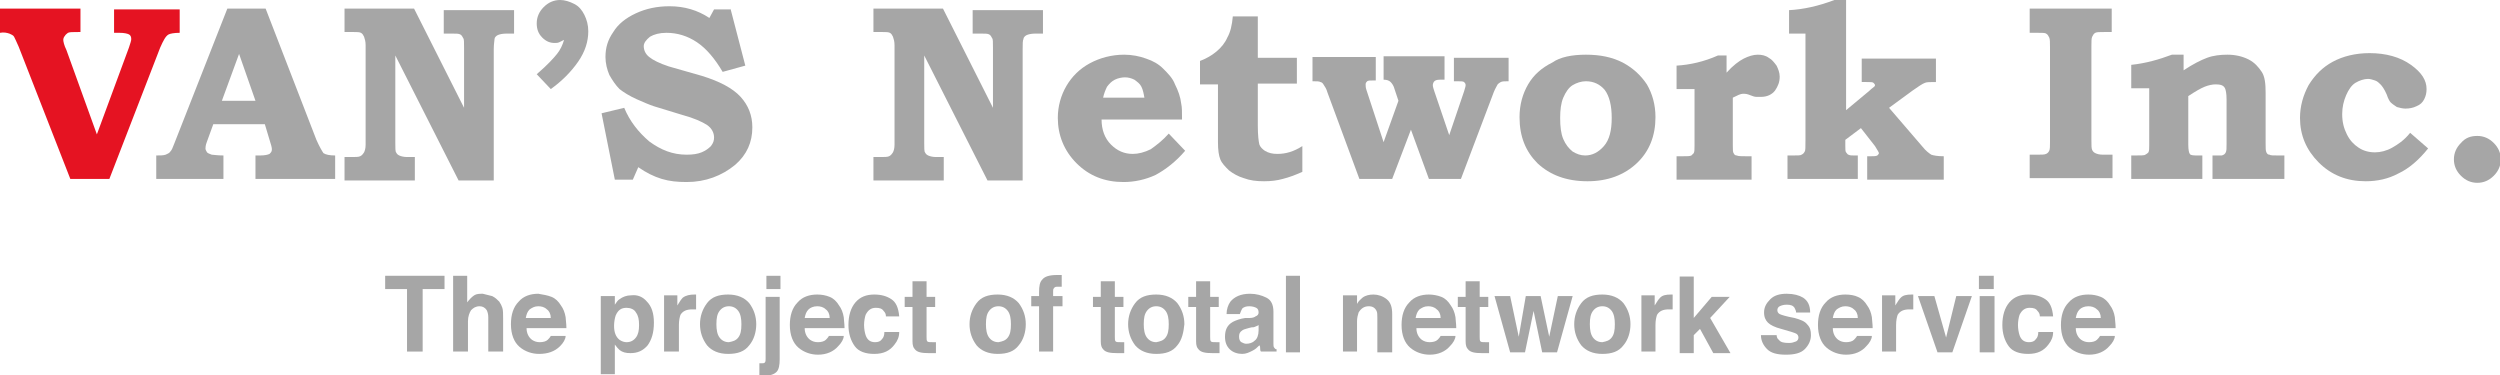 <?xml version="1.0" encoding="utf-8"?>
<!-- Generator: Adobe Illustrator 26.3.1, SVG Export Plug-In . SVG Version: 6.00 Build 0)  -->
<svg version="1.1" xmlns="http://www.w3.org/2000/svg" xmlns:xlink="http://www.w3.org/1999/xlink" x="0px" y="0px" width="320px"
	 height="48px" viewBox="0 0 320 48" style="enable-background:new 0 0 320 48;" xml:space="preserve">
<style type="text/css">
	.st0{display:none;}
	.st1{display:inline;fill:#222222;}
	.st2{display:inline;fill:#E51322;}
	.st3{display:inline;}
	.st4{fill:#222222;}
	.st5{fill:#A6A6A6;}
	.st6{fill:#E51322;}
</style>
<g id="レイヤー_1" class="st0">
	<path class="st1" d="M156.2,20.7c-0.6,1.3-1.5,2.4-2.5,3.1c-1,0.7-2.3,1.1-3.7,1.1c-1.2,0-2.2-0.2-3.1-0.5
		c-0.9-0.3-1.7-0.8-2.4-1.4c-0.7-0.6-1.2-1.4-1.6-2.4c-0.4-0.9-0.6-2-0.6-3.2c0-1.3,0.2-2.4,0.6-3.4c0.4-1,0.9-1.8,1.6-2.5
		c0.7-0.7,1.5-1.2,2.4-1.5c0.9-0.3,1.9-0.5,2.9-0.5c1.1,0,2.1,0.2,3,0.5c0.8,0.3,1.5,0.8,2.1,1.3c0.6,0.6,1,1.2,1.2,2
		s0.4,1.6,0.4,2.5c0,0.1,0,0.3,0,0.5c0,0.2,0,0.3,0,0.5h-9c-0.3,0-0.4,0.1-0.4,0.3c0,0.8,0.1,1.5,0.2,2.2c0.1,0.7,0.4,1.3,0.7,1.8
		c0.3,0.5,0.7,0.9,1.2,1.2c0.5,0.3,1.1,0.4,1.8,0.4c0.9,0,1.7-0.3,2.3-0.8c0.7-0.6,1.3-1.2,1.8-1.9L156.2,20.7z M150.7,15.3
		c0.3,0,0.6-0.1,0.9-0.3c0.2-0.2,0.3-0.5,0.3-0.8c0-0.4,0-0.8-0.1-1.2s-0.2-0.7-0.3-1c-0.2-0.3-0.4-0.5-0.7-0.7
		c-0.3-0.2-0.7-0.3-1.1-0.3c-0.5,0-0.9,0.1-1.2,0.3c-0.3,0.2-0.6,0.5-0.8,0.9c-0.2,0.4-0.3,0.8-0.4,1.3c-0.1,0.5-0.1,1-0.1,1.4
		c0,0.1,0.2,0.2,0.5,0.2H150.7z"/>
	<path class="st1" d="M210.8,17.1c0,1.4-0.2,2.6-0.7,3.6c-0.5,1-1.1,1.8-1.8,2.4c-0.8,0.6-1.6,1.1-2.5,1.4c-0.9,0.3-1.9,0.5-2.9,0.5
		c-1.1,0-2.1-0.2-3.1-0.5c-1-0.3-1.8-0.8-2.5-1.5c-0.7-0.6-1.3-1.4-1.7-2.4c-0.4-0.9-0.6-2-0.6-3.1c0-1.5,0.2-2.7,0.7-3.7
		c0.5-1,1.1-1.8,1.8-2.4c0.8-0.6,1.6-1.1,2.6-1.3c1-0.3,2-0.4,3-0.4c1,0,2,0.2,3,0.5c0.9,0.3,1.8,0.8,2.5,1.5
		c0.7,0.6,1.3,1.4,1.7,2.4C210.6,14.9,210.8,15.9,210.8,17.1z M203,23.4c0.7,0,1.3-0.2,1.7-0.6c0.4-0.4,0.7-0.8,0.9-1.3
		c0.2-0.5,0.3-1.1,0.3-1.6s0.1-1,0.1-1.4c0-0.7,0-1.5-0.1-2.4c0-0.9-0.2-1.6-0.3-2.4c-0.2-0.7-0.5-1.4-0.9-1.9
		c-0.4-0.5-1-0.7-1.8-0.7c-0.7,0-1.3,0.2-1.7,0.6c-0.4,0.4-0.7,0.8-0.9,1.4c-0.2,0.5-0.3,1.1-0.3,1.6c0,0.6-0.1,1-0.1,1.3
		c0,0.7,0,1.5,0.1,2.4c0,0.9,0.2,1.7,0.3,2.4c0.2,0.7,0.5,1.4,0.9,1.9C201.6,23.1,202.2,23.4,203,23.4z"/>
	<path class="st1" d="M311.1,21.2c-0.3,0.7-0.7,1.2-1.2,1.7c-0.5,0.5-1.1,0.9-1.7,1.2s-1.3,0.5-2,0.7c-0.7,0.1-1.4,0.2-2.1,0.2
		c-1.2,0-2.3-0.2-3.4-0.5c-1-0.3-1.9-0.8-2.6-1.4c-0.7-0.6-1.3-1.4-1.7-2.3c-0.4-0.9-0.6-2-0.6-3.2c0-2.6,0.9-4.5,2.6-5.9
		c1.7-1.4,4.1-2.1,7.1-2.1c0.6,0,1.3,0.1,1.9,0.2c0.6,0.2,1.2,0.4,1.7,0.7s0.9,0.7,1.2,1.1c0.3,0.4,0.5,0.9,0.5,1.4
		c0,0.5-0.2,0.9-0.7,1.3s-1,0.5-1.6,0.5c-1.3,0-1.9-0.6-1.9-1.7c0-0.1,0-0.2,0.1-0.5s0.1-0.4,0.1-0.6c0-0.4-0.2-0.6-0.6-0.8
		c-0.4-0.2-0.9-0.3-1.3-0.3c-0.7,0-1.3,0.2-1.7,0.5c-0.4,0.3-0.8,0.8-1,1.3c-0.2,0.5-0.4,1.1-0.5,1.8c-0.1,0.6-0.1,1.3-0.1,1.9
		c0,0.9,0.1,1.7,0.2,2.4c0.1,0.7,0.3,1.4,0.6,1.9c0.3,0.6,0.7,1,1.3,1.3c0.5,0.3,1.2,0.5,2.1,0.5c1.7,0,3-0.7,4.1-2.1L311.1,21.2z"
		/>
	<path class="st1" d="M317.6,25c-1.7,0-2.5-0.8-2.5-2.4c0-1.6,0.8-2.4,2.5-2.4c1.6,0,2.4,0.8,2.4,2.4C320,24.2,319.2,25,317.6,25z"
		/>
	<path class="st1" d="M167.9,20.3c-0.1,0.7-0.4,1.3-0.9,1.8c-0.5,0.5-1,0.7-1.6,0.7c-0.4,0-0.7-0.1-0.9-0.2
		c-0.2-0.1-0.3-0.3-0.4-0.5c-0.1-0.2-0.1-0.4-0.2-0.7c0-0.2,0-0.5,0-0.7v-7.5h4.2v-1.1v-2c-0.3,0.1-0.6,0.2-0.9,0.2
		c-0.3,0.1-0.6,0.1-0.9,0.1H164v-5l-1.4,0.2c-0.1,0.6-0.4,1.2-0.7,1.8c-0.4,0.6-0.8,1.1-1.3,1.5c-0.5,0.5-1,0.8-1.6,1.1
		c-0.6,0.3-1.1,0.5-1.6,0.6l-0.2,1.4v1.1h2.2v8.3c0,0.6,0.1,1.1,0.3,1.6c0.2,0.4,0.5,0.8,0.9,1.1c0.4,0.3,0.8,0.5,1.3,0.6
		c0.5,0.1,1,0.2,1.6,0.2c0.7,0,1.4-0.1,2-0.3c0.7-0.2,1.2-0.5,1.8-0.9c0.5-0.4,0.9-0.8,1.2-1.4c0.3-0.5,0.5-1.1,0.5-1.8L167.9,20.3z
		"/>
	<polygon class="st1" points="189,10.2 189,13 191,13 188.3,20.1 185.6,13 187.3,13 187.3,10.2 178.8,10.2 178.8,13 181,13 
		181.5,14.7 178.9,20.2 176.1,13 177.5,13 177.5,10.2 169.1,10.2 169.1,13 171.3,13 176.3,25 178.7,24.8 182.3,16.7 185.8,25 
		188.2,24.8 193.1,13 195,13 195,10.2 	"/>
	<path class="st1" d="M222.5,8.9c-0.4,0-0.8,0.1-1.2,0.3c-0.4,0.2-0.7,0.4-1.1,0.7c-0.3,0.3-0.6,0.6-0.9,0.9c-0.3,0.3-0.5,0.7-0.6,1
		V8.8l-6.8,1.1v1.3v1.3h2.2c0.1,0.3,0.1,0.6,0.1,0.9v7c0,1.1-0.7,1.7-2.2,1.7V25h9.3v-2.8c-1.7,0-2.6-0.5-2.6-1.6V17
		c0-0.4,0-1,0.1-1.6c0.1-0.6,0.2-1.3,0.4-1.8c0.2-0.6,0.5-1.1,0.9-1.5c0.4-0.4,0.9-0.6,1.5-0.6h0.3c0,0.1,0,0.2,0,0.3s0,0.2,0,0.3
		c0,1,0.5,1.5,1.6,1.5c1.2,0,1.8-0.7,1.8-2.2C225.2,9.7,224.3,8.9,222.5,8.9z"/>
	<path class="st1" d="M291.6,21.1v-7.5c0-0.8-0.2-1.5-0.5-2.1c-0.3-0.6-0.8-1.1-1.3-1.5c-0.5-0.4-1.1-0.7-1.8-0.9
		c-0.7-0.2-1.4-0.3-2.1-0.3c-1,0-1.9,0.2-2.7,0.5c-0.9,0.3-1.6,0.9-2.1,1.6V9.8c0-0.4-0.1-0.8-0.2-0.9l-6.5,1.2v2.7h2.3v8.2
		c0,0.9-0.6,1.3-1.9,1.3V25h8.7v-2.8c-0.8,0-1.4-0.1-1.8-0.3c-0.4-0.2-0.5-0.5-0.5-0.9v-6c0-1.3,0.2-2.3,0.7-2.9
		c0.5-0.7,1.2-1,2.3-1c1,0,1.8,0.4,2.2,1.1c0.5,0.7,0.7,1.8,0.7,3.3V21c0,0.4-0.2,0.7-0.5,0.9c-0.3,0.2-0.8,0.3-1.6,0.3V25h8.7
		l0-2.8C292.3,22.2,291.6,21.8,291.6,21.1z"/>
	<path class="st1" d="M243,22.2c-0.8,0-1.5-0.5-2.3-1.6L237,14c0.4-0.4,0.8-0.8,1.2-1.2c0.2-0.2,0.4-0.4,0.6-0.6h4V9.5h-8v2.7h1.4
		c-0.3,0.4-0.6,0.7-1.1,1.1c-0.4,0.4-0.9,0.8-1.4,1.2c-0.5,0.4-1,0.7-1.4,1V0l-6.9,0.9v2.8h2.3c0,0,0,0.1,0,0.1v16.9
		c0,1-0.7,1.5-2.2,1.5V25h8.2v-2.8c-1,0-1.5-0.4-1.5-1.3v-3.1c0.3-0.2,0.6-0.3,0.9-0.5c0.3-0.2,0.5-0.3,0.8-0.4l2.6,5.1
		c-0.1,0.2-0.5,0.2-1.2,0.2V25h8.8v-2.8H243z"/>
	<path class="st1" d="M99.9,14.6c-0.4-0.8-0.9-1.4-1.5-1.9c-0.6-0.5-1.4-1-2.3-1.4c-0.9-0.4-1.9-0.8-3-1.1c-1-0.3-1.8-0.6-2.6-0.9
		c-0.8-0.3-1.4-0.5-2-0.8c-0.5-0.3-0.9-0.6-1.2-1C87,7,86.9,6.5,86.9,5.9c0-0.8,0.4-1.5,1.2-2.1C88.9,3.3,90.1,3,91.5,3
		c0.7,0,1.3,0.1,1.9,0.4C94,3.8,94.5,4.2,95,4.7c0.4,0.5,0.8,1.2,1.1,1.9c0.3,0.7,0.6,1.5,0.8,2.4l3-0.2l-1.5-7.2l-2.9,0.3l0.3,1.3
		c-0.6-0.6-1.2-1.1-2-1.4c-0.9-0.3-1.8-0.5-2.7-0.5c-1.1,0-2.1,0.1-3,0.4C87,2.1,86.2,2.5,85.5,3c-0.7,0.5-1.3,1.2-1.7,2
		s-0.6,1.6-0.6,2.6c0,1.3,0.3,2.3,0.8,3.2c0.5,0.9,1.3,1.6,2.2,2.3c0.9,0.6,2.1,1.2,3.4,1.6c1.3,0.5,2.7,0.9,4.2,1.4
		c1,0.3,1.8,0.7,2.2,1.3c0.5,0.5,0.7,1.2,0.7,2c0,0.5-0.1,1-0.3,1.4c-0.2,0.4-0.5,0.8-0.9,1.2c-0.4,0.3-1,0.6-1.6,0.8
		c-0.7,0.2-1.5,0.3-2.5,0.3c-1.1,0-2-0.2-2.8-0.6c-0.8-0.4-1.4-0.9-1.9-1.6c-0.5-0.6-0.8-1.3-1-2.1c-0.2-0.8-0.3-1.5-0.3-2.2
		l-3.2,0.3l1.1,7.4l2.9-0.3L86,23c0,0,0,0,0,0c1.4,0.9,2.1,1,3,1.2c0.9,0.2,1.8,0.3,2.7,0.3c1.3,0,2.5-0.2,3.5-0.5
		c1.1-0.3,2-0.8,2.8-1.4c0.8-0.6,1.4-1.4,1.8-2.2s0.6-1.9,0.6-3C100.4,16.3,100.3,15.3,99.9,14.6z"/>
	<path class="st1" d="M77.3,8.4h-0.2c-0.8,0-1.4-6.8-1.4-6.8c0-0.8,0.7-1.5,1.5-1.5l0,0c0.8,0,1.5,0.7,1.5,1.5
		C78.7,1.6,78.1,8.4,77.3,8.4z"/>
	<polygon class="st2" points="16.9,1.8 16.9,4.8 19,4.8 14.3,19.6 8.8,4.8 11.3,4.8 11.3,1.8 0,1.8 0,4.8 2.6,4.8 10.7,25 16.3,25 
		23.5,4.8 25.3,4.8 25.3,1.8 	"/>
	<path class="st1" d="M46,22.1L38,1.8h-3l-8.5,20.1h-2.4V25H32v-3.1h-2.3l1.7-4.2h7l1.6,4.3h-2.7V25h11.5v-2.9H46z M32.6,14.7l2.4-6
		l2.4,6H32.6z"/>
	<rect x="55.6" y="24.6" class="st1" width="0.8" height="0.4"/>
	<polygon class="st1" points="63.9,1.8 63.9,4.9 66.2,4.9 66.2,14.7 55.7,1.8 50.1,1.8 50.1,4.9 52.2,4.9 52.2,21.6 50.5,21.6 
		50.5,24.6 57.9,24.6 57.9,21.6 55.3,21.6 55.3,10.1 67.6,25 69.7,25 69.7,4.9 71.3,4.9 71.3,1.8 	"/>
	<polygon class="st1" points="132.7,1.8 132.7,4.9 135,4.9 135,14.7 124.6,1.8 118.9,1.8 118.9,4.9 121,4.9 121,21.6 119.3,21.6 
		119.3,24.6 126.8,24.6 126.8,21.6 124.1,21.6 124.1,10.1 136.4,25 138.6,25 138.6,4.9 140.1,4.9 140.1,1.8 	"/>
	<polygon class="st1" points="267.3,22 267.3,3.5 270.2,3.5 270.2,0.4 258.1,0.4 258.1,3.5 261.2,3.5 261.2,22 258.2,22 258.2,22 
		258.2,25 270.4,25 270.4,22 	"/>
	<g class="st3">
		<path class="st4" d="M7.6,35.4v1.7H4.8v8h-2v-8H0v-1.7H7.6z"/>
		<path class="st4" d="M13.7,38c0.4,0.2,0.6,0.4,0.9,0.7c0.2,0.3,0.3,0.5,0.4,0.8c0,0.3,0.1,0.7,0.1,1.4v4.2h-1.9v-4.4
			c0-0.4-0.1-0.7-0.2-0.9c-0.2-0.3-0.5-0.5-0.9-0.5c-0.5,0-0.8,0.2-1.1,0.5c-0.2,0.3-0.4,0.8-0.4,1.4v3.9H8.7v-9.7h1.8v3.4
			c0.3-0.4,0.6-0.7,0.9-0.9c0.3-0.2,0.7-0.2,1.1-0.2C12.9,37.7,13.3,37.8,13.7,38z"/>
		<path class="st4" d="M21.2,38.1c0.5,0.2,0.9,0.6,1.2,1.1c0.3,0.4,0.5,0.9,0.6,1.5c0,0.3,0.1,0.8,0.1,1.4h-5.1
			c0,0.7,0.3,1.2,0.7,1.5c0.3,0.2,0.6,0.3,1,0.3c0.4,0,0.8-0.1,1-0.3c0.1-0.1,0.3-0.3,0.4-0.5h1.9c0,0.4-0.3,0.9-0.7,1.3
			c-0.6,0.7-1.5,1-2.6,1c-0.9,0-1.7-0.3-2.5-0.9c-0.7-0.6-1.1-1.5-1.1-2.9c0-1.2,0.3-2.2,1-2.9c0.6-0.7,1.5-1,2.5-1
			C20.2,37.7,20.7,37.8,21.2,38.1z M18.5,39.7C18.2,40,18,40.3,18,40.8h3.1c0-0.5-0.2-0.9-0.5-1.1c-0.3-0.3-0.7-0.4-1.1-0.4
			C19.1,39.3,18.7,39.4,18.5,39.7z"/>
		<path class="st4" d="M33.4,38.7c0.6,0.6,0.9,1.5,0.9,2.7c0,1.3-0.3,2.2-0.8,2.9s-1.3,1-2.1,1c-0.6,0-1-0.1-1.4-0.4
			c-0.2-0.2-0.4-0.4-0.6-0.7v3.7h-1.8v-10h1.7V39c0.2-0.3,0.4-0.6,0.6-0.7c0.4-0.3,0.9-0.5,1.5-0.5C32.2,37.8,32.9,38.1,33.4,38.7z
			 M32,40c-0.2-0.4-0.6-0.6-1.2-0.6c-0.7,0-1.1,0.3-1.4,1c-0.1,0.3-0.2,0.8-0.2,1.3c0,0.8,0.2,1.4,0.7,1.8c0.3,0.2,0.6,0.3,0.9,0.3
			c0.5,0,0.9-0.2,1.2-0.6c0.3-0.4,0.4-0.9,0.4-1.6C32.4,41,32.3,40.5,32,40z"/>
		<path class="st4" d="M39.5,37.7c0,0,0.1,0,0.2,0v1.9c-0.1,0-0.2,0-0.3,0c-0.1,0-0.2,0-0.2,0c-0.7,0-1.2,0.2-1.5,0.7
			c-0.1,0.3-0.2,0.7-0.2,1.3v3.4h-1.8v-7.2h1.7v1.3c0.3-0.5,0.5-0.8,0.7-1C38.4,37.9,38.8,37.7,39.5,37.7
			C39.4,37.7,39.4,37.7,39.5,37.7z"/>
		<path class="st4" d="M46.5,44.2c-0.6,0.7-1.5,1.1-2.7,1.1c-1.2,0-2.1-0.4-2.7-1.1c-0.6-0.7-0.9-1.7-0.9-2.7c0-1,0.3-1.9,0.9-2.7
			c0.6-0.8,1.5-1.1,2.7-1.1c1.2,0,2.1,0.4,2.7,1.1c0.6,0.8,0.9,1.7,0.9,2.7C47.3,42.6,47,43.5,46.5,44.2z M45,43.2
			c0.3-0.4,0.4-0.9,0.4-1.7c0-0.7-0.1-1.3-0.4-1.7c-0.3-0.4-0.7-0.6-1.2-0.6c-0.5,0-0.9,0.2-1.2,0.6c-0.3,0.4-0.4,0.9-0.4,1.7
			c0,0.7,0.1,1.3,0.4,1.7c0.3,0.4,0.7,0.6,1.2,0.6C44.3,43.8,44.7,43.6,45,43.2z"/>
		<path class="st4" d="M47.7,46.5c0.1,0,0.2,0,0.2,0c0,0,0.1,0,0.1,0c0.2,0,0.3,0,0.4-0.1c0.1-0.1,0.1-0.3,0.1-0.5v-7.9h1.8v7.9
			c0,0.7-0.1,1.3-0.4,1.6c-0.3,0.3-0.8,0.5-1.6,0.5c-0.1,0-0.1,0-0.2,0c-0.1,0-0.2,0-0.4,0V46.5z M50.4,37.1h-1.8v-1.7h1.8V37.1z"/>
		<path class="st4" d="M56.7,38.1c0.5,0.2,0.9,0.6,1.2,1.1c0.3,0.4,0.5,0.9,0.6,1.5c0,0.3,0.1,0.8,0.1,1.4h-5.1
			c0,0.7,0.3,1.2,0.7,1.5c0.3,0.2,0.6,0.3,1,0.3c0.4,0,0.8-0.1,1-0.3c0.1-0.1,0.3-0.3,0.4-0.5h1.9c0,0.4-0.3,0.9-0.7,1.3
			c-0.6,0.7-1.5,1-2.6,1c-0.9,0-1.7-0.3-2.5-0.9c-0.7-0.6-1.1-1.5-1.1-2.9c0-1.2,0.3-2.2,1-2.9c0.6-0.7,1.5-1,2.5-1
			C55.7,37.7,56.2,37.8,56.7,38.1z M54,39.7c-0.3,0.3-0.4,0.6-0.5,1.1h3.1c0-0.5-0.2-0.9-0.5-1.1c-0.3-0.3-0.7-0.4-1.1-0.4
			C54.6,39.3,54.2,39.4,54,39.7z"/>
		<path class="st4" d="M63.8,40.5c0-0.3-0.1-0.5-0.3-0.7c-0.2-0.3-0.5-0.4-1-0.4c-0.6,0-1,0.3-1.3,0.9c-0.1,0.3-0.2,0.8-0.2,1.3
			c0,0.5,0.1,0.9,0.2,1.3c0.2,0.6,0.6,0.9,1.2,0.9c0.4,0,0.7-0.1,0.9-0.4s0.3-0.5,0.3-0.9h1.9c0,0.6-0.2,1.1-0.6,1.6
			c-0.6,0.8-1.4,1.2-2.5,1.2c-1.1,0-1.9-0.3-2.5-1c-0.5-0.7-0.8-1.6-0.8-2.7c0-1.2,0.3-2.2,0.9-2.9c0.6-0.7,1.4-1,2.4-1
			c0.9,0,1.6,0.2,2.1,0.6c0.6,0.4,0.9,1.1,1,2.1H63.8z"/>
		<path class="st4" d="M66.3,39.3V38h1v-2h1.8v2h1.1v1.3h-1.1v3.8c0,0.3,0,0.5,0.1,0.6c0.1,0.1,0.3,0.1,0.7,0.1c0.1,0,0.1,0,0.2,0
			c0.1,0,0.1,0,0.2,0v1.4l-0.9,0c-0.9,0-1.4-0.1-1.8-0.5c-0.2-0.2-0.3-0.5-0.3-1v-4.4H66.3z"/>
		<path class="st4" d="M80.8,44.2c-0.6,0.7-1.5,1.1-2.7,1.1c-1.2,0-2.1-0.4-2.7-1.1c-0.6-0.7-0.9-1.7-0.9-2.7c0-1,0.3-1.9,0.9-2.7
			c0.6-0.8,1.5-1.1,2.7-1.1c1.2,0,2.1,0.4,2.7,1.1c0.6,0.8,0.9,1.7,0.9,2.7C81.7,42.6,81.4,43.5,80.8,44.2z M79.4,43.2
			c0.3-0.4,0.4-0.9,0.4-1.7c0-0.7-0.1-1.3-0.4-1.7c-0.3-0.4-0.7-0.6-1.2-0.6c-0.5,0-0.9,0.2-1.2,0.6c-0.3,0.4-0.4,0.9-0.4,1.7
			c0,0.7,0.1,1.3,0.4,1.7c0.3,0.4,0.7,0.6,1.2,0.6C78.7,43.8,79.1,43.6,79.4,43.2z"/>
		<path class="st4" d="M85.8,35.3c0.1,0,0.2,0,0.4,0v1.5c-0.1,0-0.3,0-0.5,0c-0.2,0-0.4,0-0.5,0.2s-0.1,0.2-0.1,0.4
			c0,0.1,0,0.3,0,0.6h1.2v1.3h-1.2v5.8h-1.8v-5.8h-1V38h1v-0.5c0-0.8,0.1-1.3,0.4-1.6c0.3-0.4,0.9-0.6,1.9-0.6
			C85.6,35.3,85.7,35.3,85.8,35.3z"/>
		<path class="st4" d="M90.2,39.3V38h1v-2H93v2h1.1v1.3H93v3.8c0,0.3,0,0.5,0.1,0.6c0.1,0.1,0.3,0.1,0.7,0.1c0.1,0,0.1,0,0.2,0
			c0.1,0,0.1,0,0.2,0v1.4l-0.9,0c-0.9,0-1.4-0.1-1.8-0.5c-0.2-0.2-0.3-0.5-0.3-1v-4.4H90.2z"/>
		<path class="st4" d="M101,44.2c-0.6,0.7-1.5,1.1-2.7,1.1s-2.1-0.4-2.7-1.1c-0.6-0.7-0.9-1.7-0.9-2.7c0-1,0.3-1.9,0.9-2.7
			c0.6-0.8,1.5-1.1,2.7-1.1s2.1,0.4,2.7,1.1c0.6,0.8,0.9,1.7,0.9,2.7C101.8,42.6,101.6,43.5,101,44.2z M99.5,43.2
			c0.3-0.4,0.4-0.9,0.4-1.7c0-0.7-0.1-1.3-0.4-1.7c-0.3-0.4-0.7-0.6-1.2-0.6c-0.5,0-0.9,0.2-1.2,0.6c-0.3,0.4-0.4,0.9-0.4,1.7
			c0,0.7,0.1,1.3,0.4,1.7c0.3,0.4,0.7,0.6,1.2,0.6C98.8,43.8,99.2,43.6,99.5,43.2z"/>
		<path class="st4" d="M102.4,39.3V38h1v-2h1.8v2h1.1v1.3h-1.1v3.8c0,0.3,0,0.5,0.1,0.6c0.1,0.1,0.3,0.1,0.7,0.1c0.1,0,0.1,0,0.2,0
			c0.1,0,0.1,0,0.2,0v1.4l-0.9,0c-0.9,0-1.4-0.1-1.8-0.5c-0.2-0.2-0.3-0.5-0.3-1v-4.4H102.4z"/>
		<path class="st4" d="M110.3,40.7c0.3,0,0.6-0.1,0.7-0.2c0.3-0.1,0.4-0.3,0.4-0.5c0-0.3-0.1-0.5-0.3-0.6c-0.2-0.1-0.5-0.2-0.9-0.2
			c-0.4,0-0.7,0.1-0.9,0.3c-0.1,0.2-0.2,0.4-0.3,0.7h-1.8c0-0.6,0.2-1.1,0.5-1.5c0.5-0.6,1.3-0.9,2.5-0.9c0.8,0,1.4,0.2,2,0.5
			c0.6,0.3,0.9,0.9,0.9,1.8v3.3c0,0.2,0,0.5,0,0.8c0,0.2,0,0.4,0.1,0.5c0.1,0.1,0.1,0.2,0.3,0.2v0.3h-2c-0.1-0.1-0.1-0.3-0.1-0.4
			c0-0.1,0-0.3-0.1-0.4c-0.3,0.3-0.5,0.5-0.9,0.7c-0.4,0.2-0.8,0.3-1.3,0.3c-0.6,0-1.2-0.2-1.6-0.6c-0.4-0.4-0.6-0.9-0.6-1.6
			c0-0.9,0.3-1.5,1-1.9c0.4-0.2,0.9-0.4,1.6-0.5L110.3,40.7z M111.4,41.6c-0.1,0.1-0.2,0.1-0.4,0.2c-0.1,0-0.3,0.1-0.5,0.1l-0.4,0.1
			c-0.4,0.1-0.7,0.2-0.8,0.3c-0.3,0.2-0.4,0.4-0.4,0.8c0,0.3,0.1,0.6,0.3,0.7c0.2,0.1,0.4,0.2,0.6,0.2c0.4,0,0.8-0.1,1.1-0.4
			c0.3-0.2,0.5-0.7,0.5-1.3V41.6z"/>
		<path class="st4" d="M116.6,45.1h-1.8v-9.7h1.8V45.1z"/>
		<path class="st4" d="M127.7,38.3c0.5,0.4,0.7,1,0.7,1.9v4.8h-1.9v-4.4c0-0.4,0-0.7-0.1-0.9c-0.2-0.4-0.5-0.6-1-0.6
			c-0.6,0-1,0.3-1.3,0.8c-0.1,0.3-0.2,0.7-0.2,1.1v3.9h-1.8v-7.2h1.8v1c0.2-0.4,0.5-0.6,0.7-0.8c0.4-0.3,0.8-0.4,1.4-0.4
			C126.6,37.7,127.2,37.9,127.7,38.3z"/>
		<path class="st4" d="M134.6,38.1c0.5,0.2,0.9,0.6,1.2,1.1c0.3,0.4,0.5,0.9,0.6,1.5c0,0.3,0.1,0.8,0.1,1.4h-5.1
			c0,0.7,0.3,1.2,0.7,1.5c0.3,0.2,0.6,0.3,1,0.3c0.4,0,0.8-0.1,1-0.3c0.1-0.1,0.3-0.3,0.4-0.5h1.9c0,0.4-0.3,0.9-0.7,1.3
			c-0.6,0.7-1.5,1-2.6,1c-0.9,0-1.7-0.3-2.5-0.9c-0.7-0.6-1.1-1.5-1.1-2.9c0-1.2,0.3-2.2,1-2.9c0.6-0.7,1.5-1,2.5-1
			C133.6,37.7,134.1,37.8,134.6,38.1z M131.9,39.7c-0.3,0.3-0.4,0.6-0.5,1.1h3.1c0-0.5-0.2-0.9-0.5-1.1c-0.3-0.3-0.7-0.4-1.1-0.4
			C132.5,39.3,132.1,39.4,131.9,39.7z"/>
		<path class="st4" d="M136.8,39.3V38h1v-2h1.8v2h1.1v1.3h-1.1v3.8c0,0.3,0,0.5,0.1,0.6c0.1,0.1,0.3,0.1,0.7,0.1c0.1,0,0.1,0,0.2,0
			c0.1,0,0.1,0,0.2,0v1.4l-0.9,0c-0.9,0-1.4-0.1-1.8-0.5c-0.2-0.2-0.3-0.5-0.3-1v-4.4H136.8z"/>
		<path class="st4" d="M145.4,37.9h1.8l1.1,5.2l1.1-5.2h1.9l-2,7.2h-1.9l-1.1-5.2l-1.1,5.2h-1.9l-2-7.2h2l1.1,5.2L145.4,37.9z"/>
		<path class="st4" d="M157.9,44.2c-0.6,0.7-1.5,1.1-2.7,1.1c-1.2,0-2.1-0.4-2.7-1.1c-0.6-0.7-0.9-1.7-0.9-2.7c0-1,0.3-1.9,0.9-2.7
			c0.6-0.8,1.5-1.1,2.7-1.1c1.2,0,2.1,0.4,2.7,1.1c0.6,0.8,0.9,1.7,0.9,2.7C158.7,42.6,158.4,43.5,157.9,44.2z M156.4,43.2
			c0.3-0.4,0.4-0.9,0.4-1.7c0-0.7-0.1-1.3-0.4-1.7c-0.3-0.4-0.7-0.6-1.2-0.6c-0.5,0-0.9,0.2-1.2,0.6c-0.3,0.4-0.4,0.9-0.4,1.7
			c0,0.7,0.1,1.3,0.4,1.7c0.3,0.4,0.7,0.6,1.2,0.6C155.7,43.8,156.1,43.6,156.4,43.2z"/>
		<path class="st4" d="M163.9,37.7c0,0,0.1,0,0.2,0v1.9c-0.1,0-0.2,0-0.3,0s-0.2,0-0.2,0c-0.7,0-1.2,0.2-1.5,0.7
			c-0.1,0.3-0.2,0.7-0.2,1.3v3.4H160v-7.2h1.7v1.3c0.3-0.5,0.5-0.8,0.7-1C162.8,37.9,163.3,37.7,163.9,37.7
			C163.8,37.7,163.9,37.7,163.9,37.7z"/>
		<path class="st4" d="M165,35.4h1.8v5.2l2.3-2.7h2.3l-2.5,2.7l2.6,4.5h-2.2l-1.7-3.1l-0.8,0.8v2.3H165V35.4z"/>
		<path class="st4" d="M177.4,42.8c0,0.3,0.1,0.6,0.3,0.7c0.2,0.3,0.6,0.4,1.3,0.4c0.4,0,0.6-0.1,0.9-0.2c0.2-0.1,0.3-0.3,0.3-0.5
			c0-0.2-0.1-0.4-0.3-0.5c-0.2-0.1-0.8-0.3-1.9-0.6c-0.8-0.2-1.4-0.5-1.7-0.8c-0.3-0.3-0.5-0.7-0.5-1.3c0-0.7,0.3-1.2,0.8-1.7
			c0.5-0.5,1.2-0.7,2.1-0.7c0.9,0,1.6,0.2,2.1,0.5c0.5,0.4,0.9,1,0.9,1.9h-1.8c0-0.2-0.1-0.4-0.2-0.6c-0.2-0.3-0.5-0.4-1-0.4
			c-0.4,0-0.7,0.1-0.8,0.2c-0.2,0.1-0.3,0.3-0.3,0.4c0,0.2,0.1,0.4,0.3,0.5c0.2,0.1,0.8,0.3,1.9,0.5c0.7,0.2,1.3,0.4,1.6,0.8
			c0.4,0.4,0.5,0.8,0.5,1.4c0,0.7-0.3,1.3-0.8,1.7c-0.5,0.5-1.3,0.7-2.4,0.7c-1.1,0-1.9-0.2-2.4-0.7c-0.5-0.5-0.8-1.1-0.8-1.8H177.4
			z"/>
		<path class="st4" d="M187.8,38.1c0.5,0.2,0.9,0.6,1.2,1.1c0.3,0.4,0.5,0.9,0.6,1.5c0,0.3,0.1,0.8,0.1,1.4h-5.1
			c0,0.7,0.3,1.2,0.7,1.5c0.3,0.2,0.6,0.3,1,0.3c0.4,0,0.8-0.1,1-0.3c0.1-0.1,0.3-0.3,0.4-0.5h1.9c0,0.4-0.3,0.9-0.7,1.3
			c-0.6,0.7-1.5,1-2.6,1c-0.9,0-1.7-0.3-2.5-0.9c-0.7-0.6-1.1-1.5-1.1-2.9c0-1.2,0.3-2.2,1-2.9c0.6-0.7,1.5-1,2.5-1
			C186.7,37.7,187.3,37.8,187.8,38.1z M185,39.7c-0.3,0.3-0.4,0.6-0.5,1.1h3.1c0-0.5-0.2-0.9-0.5-1.1c-0.3-0.3-0.7-0.4-1.1-0.4
			C185.7,39.3,185.3,39.4,185,39.7z"/>
		<path class="st4" d="M194.6,37.7c0,0,0.1,0,0.2,0v1.9c-0.1,0-0.2,0-0.3,0s-0.2,0-0.2,0c-0.7,0-1.2,0.2-1.5,0.7
			c-0.1,0.3-0.2,0.7-0.2,1.3v3.4h-1.8v-7.2h1.7v1.3c0.3-0.5,0.5-0.8,0.7-1C193.5,37.9,193.9,37.7,194.6,37.7
			C194.5,37.7,194.5,37.7,194.6,37.7z"/>
		<path class="st4" d="M200.3,37.9h2l-2.5,7.2h-1.9l-2.5-7.2h2l1.5,5.3L200.3,37.9z"/>
		<path class="st4" d="M205.1,37.1h-1.8v-1.7h1.8V37.1z M203.2,37.9h1.8v7.2h-1.8V37.9z"/>
		<path class="st4" d="M211,40.5c0-0.3-0.1-0.5-0.3-0.7c-0.2-0.3-0.5-0.4-1-0.4c-0.6,0-1,0.3-1.3,0.9c-0.1,0.3-0.2,0.8-0.2,1.3
			c0,0.5,0.1,0.9,0.2,1.3c0.2,0.6,0.6,0.9,1.2,0.9c0.4,0,0.7-0.1,0.9-0.4c0.2-0.2,0.3-0.5,0.3-0.9h1.9c0,0.6-0.2,1.1-0.6,1.6
			c-0.6,0.8-1.4,1.2-2.5,1.2c-1.1,0-1.9-0.3-2.5-1c-0.5-0.7-0.8-1.6-0.8-2.7c0-1.2,0.3-2.2,0.9-2.9c0.6-0.7,1.4-1,2.4-1
			c0.9,0,1.6,0.2,2.1,0.6c0.6,0.4,0.9,1.1,1,2.1H211z"/>
		<path class="st4" d="M218.7,38.1c0.5,0.2,0.9,0.6,1.2,1.1c0.3,0.4,0.5,0.9,0.6,1.5c0,0.3,0.1,0.8,0.1,1.4h-5.1
			c0,0.7,0.3,1.2,0.7,1.5c0.3,0.2,0.6,0.3,1,0.3c0.4,0,0.8-0.1,1-0.3c0.1-0.1,0.3-0.3,0.4-0.5h1.9c0,0.4-0.3,0.9-0.7,1.3
			c-0.6,0.7-1.5,1-2.6,1c-0.9,0-1.7-0.3-2.5-0.9c-0.7-0.6-1.1-1.5-1.1-2.9c0-1.2,0.3-2.2,1-2.9c0.6-0.7,1.5-1,2.5-1
			C217.7,37.7,218.2,37.8,218.7,38.1z M216,39.7c-0.3,0.3-0.4,0.6-0.5,1.1h3.1c0-0.5-0.2-0.9-0.5-1.1c-0.3-0.3-0.7-0.4-1.1-0.4
			C216.6,39.3,216.2,39.4,216,39.7z"/>
	</g>
</g>
<g id="レイヤー_2">
	<g>
		<path class="st5" d="M56.9,35.3v1.7h-2.8v8h-2v-8h-2.8v-1.7H56.9z"/>
		<path class="st5" d="M63,37.9c0.4,0.2,0.6,0.4,0.9,0.7c0.2,0.3,0.3,0.5,0.4,0.8s0.1,0.8,0.1,1.4v4.2h-1.9v-4.4
			c0-0.4-0.1-0.7-0.2-0.9c-0.2-0.3-0.5-0.5-0.9-0.5c-0.5,0-0.8,0.2-1.1,0.5c-0.2,0.3-0.4,0.8-0.4,1.4v3.9H58v-9.7h1.8v3.4
			c0.3-0.4,0.6-0.7,0.9-0.9c0.3-0.2,0.7-0.2,1.1-0.2C62.2,37.7,62.6,37.8,63,37.9z"/>
		<path class="st5" d="M70.6,38c0.5,0.2,0.9,0.6,1.2,1.1c0.3,0.4,0.5,0.9,0.6,1.5c0,0.3,0.1,0.8,0.1,1.4h-5.1c0,0.7,0.3,1.2,0.7,1.5
			c0.3,0.2,0.6,0.3,1,0.3c0.4,0,0.8-0.1,1-0.3c0.1-0.1,0.3-0.3,0.4-0.5h1.9c0,0.4-0.3,0.9-0.7,1.3C71,45,70.1,45.3,69,45.3
			c-0.9,0-1.8-0.3-2.5-0.9s-1.1-1.6-1.1-2.9c0-1.2,0.3-2.2,1-2.9c0.6-0.7,1.5-1,2.5-1C69.5,37.7,70.1,37.8,70.6,38z M67.8,39.6
			c-0.3,0.3-0.4,0.6-0.5,1.1h3.2c0-0.5-0.2-0.9-0.5-1.1c-0.3-0.3-0.7-0.4-1.1-0.4C68.4,39.2,68.1,39.4,67.8,39.6z"/>
		<path class="st5" d="M82.8,38.6c0.6,0.6,0.9,1.5,0.9,2.7c0,1.3-0.3,2.2-0.8,2.9c-0.6,0.7-1.3,1-2.2,1c-0.6,0-1-0.1-1.4-0.4
			c-0.2-0.2-0.4-0.4-0.6-0.7v3.8h-1.8V37.9h1.8v1.1c0.2-0.3,0.4-0.6,0.6-0.7c0.4-0.3,0.9-0.5,1.5-0.5C81.6,37.7,82.3,38,82.8,38.6z
			 M81.4,40c-0.2-0.4-0.7-0.6-1.2-0.6c-0.7,0-1.1,0.3-1.4,1c-0.1,0.3-0.2,0.8-0.2,1.3c0,0.8,0.2,1.4,0.7,1.8
			c0.3,0.2,0.6,0.3,0.9,0.3c0.5,0,0.9-0.2,1.2-0.6c0.3-0.4,0.4-0.9,0.4-1.6C81.8,40.9,81.7,40.4,81.4,40z"/>
		<path class="st5" d="M88.9,37.7c0,0,0.1,0,0.2,0v1.9c-0.1,0-0.2,0-0.3,0c-0.1,0-0.2,0-0.2,0c-0.7,0-1.2,0.2-1.5,0.7
			c-0.1,0.3-0.2,0.7-0.2,1.3v3.4H85v-7.2h1.7v1.3c0.3-0.5,0.5-0.8,0.7-1C87.8,37.8,88.3,37.7,88.9,37.7
			C88.8,37.7,88.9,37.7,88.9,37.7z"/>
		<path class="st5" d="M95.9,44.2c-0.6,0.8-1.5,1.1-2.7,1.1c-1.2,0-2.1-0.4-2.7-1.1c-0.6-0.8-0.9-1.7-0.9-2.7c0-1,0.3-1.9,0.9-2.7
			c0.6-0.8,1.5-1.1,2.7-1.1c1.2,0,2.1,0.4,2.7,1.1c0.6,0.8,0.9,1.7,0.9,2.7C96.8,42.5,96.5,43.5,95.9,44.2z M94.5,43.2
			c0.3-0.4,0.4-0.9,0.4-1.7c0-0.7-0.1-1.3-0.4-1.7c-0.3-0.4-0.7-0.6-1.2-0.6c-0.5,0-0.9,0.2-1.2,0.6c-0.3,0.4-0.4,0.9-0.4,1.7
			c0,0.7,0.1,1.3,0.4,1.7c0.3,0.4,0.7,0.6,1.2,0.6C93.8,43.7,94.2,43.6,94.5,43.2z"/>
		<path class="st5" d="M97.2,46.5c0.1,0,0.2,0,0.2,0c0,0,0.1,0,0.1,0c0.2,0,0.3,0,0.4-0.1c0.1-0.1,0.1-0.3,0.1-0.5v-7.9h1.8v8
			c0,0.7-0.1,1.3-0.4,1.6c-0.3,0.3-0.8,0.5-1.6,0.5c-0.1,0-0.1,0-0.2,0c-0.1,0-0.2,0-0.4,0V46.5z M99.9,37h-1.8v-1.7h1.8V37z"/>
		<path class="st5" d="M106.2,38c0.5,0.2,0.9,0.6,1.2,1.1c0.3,0.4,0.5,0.9,0.6,1.5c0,0.3,0.1,0.8,0.1,1.4h-5.1
			c0,0.7,0.3,1.2,0.7,1.5c0.3,0.2,0.6,0.3,1,0.3c0.4,0,0.8-0.1,1-0.3c0.1-0.1,0.3-0.3,0.4-0.5h1.9c0,0.4-0.3,0.9-0.7,1.3
			c-0.6,0.7-1.5,1.1-2.6,1.1c-0.9,0-1.8-0.3-2.5-0.9s-1.1-1.6-1.1-2.9c0-1.2,0.3-2.2,1-2.9c0.6-0.7,1.5-1,2.5-1
			C105.2,37.7,105.7,37.8,106.2,38z M103.5,39.6c-0.3,0.3-0.4,0.6-0.5,1.1h3.2c0-0.5-0.2-0.9-0.5-1.1c-0.3-0.3-0.7-0.4-1.1-0.4
			C104.1,39.2,103.7,39.4,103.5,39.6z"/>
		<path class="st5" d="M113.4,40.5c0-0.3-0.1-0.5-0.3-0.7c-0.2-0.3-0.5-0.4-1-0.4c-0.6,0-1,0.3-1.3,0.9c-0.1,0.3-0.2,0.8-0.2,1.3
			c0,0.5,0.1,1,0.2,1.3c0.2,0.6,0.6,0.9,1.2,0.9c0.4,0,0.7-0.1,0.9-0.4c0.2-0.2,0.3-0.5,0.3-0.9h1.9c0,0.6-0.2,1.1-0.6,1.6
			c-0.6,0.8-1.4,1.2-2.6,1.2c-1.1,0-2-0.3-2.5-1c-0.5-0.7-0.8-1.6-0.8-2.7c0-1.2,0.3-2.2,0.9-2.9c0.6-0.7,1.4-1,2.4-1
			c0.9,0,1.6,0.2,2.2,0.6c0.6,0.4,0.9,1.1,1,2.2H113.4z"/>
		<path class="st5" d="M115.8,39.3v-1.3h1v-2h1.8v2h1.1v1.3h-1.1v3.8c0,0.3,0,0.5,0.1,0.6s0.3,0.1,0.7,0.1c0.1,0,0.1,0,0.2,0
			c0.1,0,0.1,0,0.2,0v1.4l-0.9,0c-0.9,0-1.5-0.1-1.8-0.5c-0.2-0.2-0.3-0.5-0.3-1v-4.4H115.8z"/>
		<path class="st5" d="M130.4,44.2c-0.6,0.8-1.5,1.1-2.7,1.1s-2.1-0.4-2.7-1.1c-0.6-0.8-0.9-1.7-0.9-2.7c0-1,0.3-1.9,0.9-2.7
			c0.6-0.8,1.5-1.1,2.7-1.1s2.1,0.4,2.7,1.1c0.6,0.8,0.9,1.7,0.9,2.7C131.3,42.5,131,43.5,130.4,44.2z M129,43.2
			c0.3-0.4,0.4-0.9,0.4-1.7c0-0.7-0.1-1.3-0.4-1.7c-0.3-0.4-0.7-0.6-1.2-0.6c-0.5,0-0.9,0.2-1.2,0.6c-0.3,0.4-0.4,0.9-0.4,1.7
			c0,0.7,0.1,1.3,0.4,1.7c0.3,0.4,0.7,0.6,1.2,0.6C128.3,43.7,128.7,43.6,129,43.2z"/>
		<path class="st5" d="M135.5,35.2c0.1,0,0.2,0,0.4,0v1.5c-0.1,0-0.3,0-0.5,0c-0.2,0-0.4,0-0.5,0.2c-0.1,0.1-0.1,0.2-0.1,0.4
			c0,0.1,0,0.3,0,0.6h1.2v1.3h-1.2v5.8h-1.8v-5.8h-1v-1.3h1v-0.5c0-0.8,0.1-1.3,0.4-1.6c0.3-0.4,0.9-0.6,1.9-0.6
			C135.3,35.2,135.4,35.2,135.5,35.2z"/>
		<path class="st5" d="M139.9,39.3v-1.3h1v-2h1.8v2h1.1v1.3h-1.1v3.8c0,0.3,0,0.5,0.1,0.6c0.1,0.1,0.3,0.1,0.7,0.1
			c0.1,0,0.1,0,0.2,0c0.1,0,0.1,0,0.2,0v1.4l-0.9,0c-0.9,0-1.5-0.1-1.8-0.5c-0.2-0.2-0.3-0.5-0.3-1v-4.4H139.9z"/>
		<path class="st5" d="M150.7,44.2c-0.6,0.8-1.5,1.1-2.7,1.1c-1.2,0-2.1-0.4-2.7-1.1c-0.6-0.8-0.9-1.7-0.9-2.7c0-1,0.3-1.9,0.9-2.7
			c0.6-0.8,1.5-1.1,2.7-1.1c1.2,0,2.1,0.4,2.7,1.1c0.6,0.8,0.9,1.7,0.9,2.7C151.5,42.5,151.3,43.5,150.7,44.2z M149.2,43.2
			c0.3-0.4,0.4-0.9,0.4-1.7c0-0.7-0.1-1.3-0.4-1.7c-0.3-0.4-0.7-0.6-1.2-0.6c-0.5,0-0.9,0.2-1.2,0.6c-0.3,0.4-0.4,0.9-0.4,1.7
			c0,0.7,0.1,1.3,0.4,1.7c0.3,0.4,0.7,0.6,1.2,0.6C148.5,43.7,148.9,43.6,149.2,43.2z"/>
		<path class="st5" d="M152.1,39.3v-1.3h1v-2h1.8v2h1.1v1.3h-1.1v3.8c0,0.3,0,0.5,0.1,0.6c0.1,0.1,0.3,0.1,0.7,0.1
			c0.1,0,0.1,0,0.2,0c0.1,0,0.1,0,0.2,0v1.4l-0.9,0c-0.9,0-1.5-0.1-1.8-0.5c-0.2-0.2-0.3-0.5-0.3-1v-4.4H152.1z"/>
		<path class="st5" d="M160,40.7c0.3,0,0.6-0.1,0.7-0.2c0.3-0.1,0.4-0.3,0.4-0.5c0-0.3-0.1-0.5-0.3-0.6s-0.5-0.2-0.9-0.2
			c-0.4,0-0.7,0.1-0.9,0.3c-0.1,0.2-0.2,0.4-0.3,0.7H157c0-0.6,0.2-1.2,0.5-1.6c0.5-0.6,1.3-1,2.5-1c0.8,0,1.5,0.2,2.1,0.5
			c0.6,0.3,0.9,0.9,0.9,1.8v3.3c0,0.2,0,0.5,0,0.8c0,0.2,0,0.4,0.1,0.5c0.1,0.1,0.1,0.2,0.3,0.2v0.3h-2c-0.1-0.1-0.1-0.3-0.1-0.4
			c0-0.1,0-0.3-0.1-0.4c-0.3,0.3-0.5,0.5-0.9,0.7c-0.4,0.2-0.8,0.4-1.3,0.4c-0.6,0-1.2-0.2-1.6-0.6c-0.4-0.4-0.6-0.9-0.6-1.6
			c0-0.9,0.3-1.5,1-1.9c0.4-0.2,0.9-0.4,1.6-0.5L160,40.7z M161.1,41.6c-0.1,0.1-0.2,0.1-0.4,0.2s-0.3,0.1-0.5,0.1l-0.4,0.1
			c-0.4,0.1-0.7,0.2-0.8,0.3c-0.3,0.2-0.4,0.4-0.4,0.8c0,0.3,0.1,0.6,0.3,0.7c0.2,0.1,0.4,0.2,0.6,0.2c0.4,0,0.8-0.1,1.1-0.4
			c0.3-0.2,0.5-0.7,0.5-1.3V41.6z"/>
		<path class="st5" d="M166.4,45.1h-1.8v-9.8h1.8V45.1z"/>
		<path class="st5" d="M177.5,38.3c0.5,0.4,0.7,1,0.7,1.9v4.9h-1.9v-4.4c0-0.4,0-0.7-0.1-0.9c-0.2-0.4-0.5-0.6-1-0.6
			c-0.6,0-1,0.3-1.3,0.8c-0.1,0.3-0.2,0.7-0.2,1.1v3.9h-1.8v-7.2h1.8v1.1c0.2-0.4,0.5-0.6,0.7-0.8c0.4-0.3,0.9-0.4,1.4-0.4
			C176.4,37.7,177,37.9,177.5,38.3z"/>
		<path class="st5" d="M184.5,38c0.5,0.2,0.9,0.6,1.2,1.1c0.3,0.4,0.5,0.9,0.6,1.5c0,0.3,0.1,0.8,0.1,1.4h-5.1
			c0,0.7,0.3,1.2,0.7,1.5c0.3,0.2,0.6,0.3,1,0.3c0.4,0,0.8-0.1,1-0.3c0.1-0.1,0.3-0.3,0.4-0.5h1.9c0,0.4-0.3,0.9-0.7,1.3
			c-0.6,0.7-1.5,1.1-2.6,1.1c-0.9,0-1.8-0.3-2.5-0.9c-0.7-0.6-1.1-1.6-1.1-2.9c0-1.2,0.3-2.2,1-2.9c0.6-0.7,1.5-1,2.5-1
			C183.4,37.7,184,37.8,184.5,38z M181.7,39.6c-0.3,0.3-0.4,0.6-0.5,1.1h3.2c0-0.5-0.2-0.9-0.5-1.1c-0.3-0.3-0.7-0.4-1.1-0.4
			C182.3,39.2,182,39.4,181.7,39.6z"/>
		<path class="st5" d="M186.6,39.3v-1.3h1v-2h1.8v2h1.1v1.3h-1.1v3.8c0,0.3,0,0.5,0.1,0.6s0.3,0.1,0.7,0.1c0.1,0,0.1,0,0.2,0
			c0.1,0,0.1,0,0.2,0v1.4l-0.9,0c-0.9,0-1.5-0.1-1.8-0.5c-0.2-0.2-0.3-0.5-0.3-1v-4.4H186.6z"/>
		<path class="st5" d="M195.3,37.9h1.9l1.1,5.2l1.1-5.2h1.9l-2,7.2h-1.9l-1.1-5.3l-1.1,5.3h-1.9l-2-7.2h2l1.1,5.2L195.3,37.9z"/>
		<path class="st5" d="M207.8,44.2c-0.6,0.8-1.5,1.1-2.7,1.1c-1.2,0-2.1-0.4-2.7-1.1c-0.6-0.8-0.9-1.7-0.9-2.7c0-1,0.3-1.9,0.9-2.7
			c0.6-0.8,1.5-1.1,2.7-1.1c1.2,0,2.1,0.4,2.7,1.1c0.6,0.8,0.9,1.7,0.9,2.7C208.7,42.5,208.4,43.5,207.8,44.2z M206.3,43.2
			c0.3-0.4,0.4-0.9,0.4-1.7c0-0.7-0.1-1.3-0.4-1.7c-0.3-0.4-0.7-0.6-1.2-0.6c-0.5,0-0.9,0.2-1.2,0.6c-0.3,0.4-0.4,0.9-0.4,1.7
			c0,0.7,0.1,1.3,0.4,1.7c0.3,0.4,0.7,0.6,1.2,0.6C205.6,43.7,206,43.6,206.3,43.2z"/>
		<path class="st5" d="M213.9,37.7c0,0,0.1,0,0.2,0v1.9c-0.1,0-0.2,0-0.3,0c-0.1,0-0.2,0-0.2,0c-0.7,0-1.2,0.2-1.5,0.7
			c-0.1,0.3-0.2,0.7-0.2,1.3v3.4h-1.8v-7.2h1.7v1.3c0.3-0.5,0.5-0.8,0.7-1C212.8,37.8,213.2,37.7,213.9,37.7
			C213.8,37.7,213.8,37.7,213.9,37.7z"/>
		<path class="st5" d="M215,35.4h1.8v5.3l2.3-2.7h2.3l-2.5,2.7l2.6,4.5h-2.2l-1.7-3.1l-0.8,0.8v2.3H215V35.4z"/>
		<path class="st5" d="M227.4,42.8c0,0.3,0.1,0.6,0.3,0.7c0.2,0.3,0.6,0.4,1.3,0.4c0.4,0,0.6-0.1,0.9-0.2c0.2-0.1,0.3-0.3,0.3-0.5
			c0-0.2-0.1-0.4-0.3-0.5c-0.2-0.1-0.8-0.3-1.9-0.6c-0.8-0.2-1.4-0.5-1.7-0.8c-0.3-0.3-0.5-0.7-0.5-1.3c0-0.7,0.3-1.2,0.8-1.7
			c0.5-0.5,1.2-0.7,2.1-0.7c0.9,0,1.6,0.2,2.1,0.5c0.6,0.4,0.9,1,0.9,1.9h-1.8c0-0.2-0.1-0.4-0.2-0.6c-0.2-0.3-0.5-0.4-1-0.4
			c-0.4,0-0.7,0.1-0.9,0.2c-0.2,0.1-0.3,0.3-0.3,0.5c0,0.2,0.1,0.4,0.3,0.5c0.2,0.1,0.8,0.3,1.9,0.5c0.7,0.2,1.3,0.4,1.6,0.8
			c0.4,0.4,0.5,0.8,0.5,1.4c0,0.7-0.3,1.3-0.8,1.8c-0.5,0.5-1.3,0.7-2.4,0.7c-1.1,0-1.9-0.2-2.4-0.7c-0.5-0.5-0.8-1.1-0.8-1.8H227.4
			z"/>
		<path class="st5" d="M237.8,38c0.5,0.2,0.9,0.6,1.2,1.1c0.3,0.4,0.5,0.9,0.6,1.5c0,0.3,0.1,0.8,0.1,1.4h-5.1
			c0,0.7,0.3,1.2,0.7,1.5c0.3,0.2,0.6,0.3,1,0.3c0.4,0,0.8-0.1,1-0.3c0.1-0.1,0.3-0.3,0.4-0.5h1.9c0,0.4-0.3,0.9-0.7,1.3
			c-0.6,0.7-1.5,1.1-2.6,1.1c-0.9,0-1.8-0.3-2.5-0.9c-0.7-0.6-1.1-1.6-1.1-2.9c0-1.2,0.3-2.2,1-2.9c0.6-0.7,1.5-1,2.5-1
			C236.8,37.7,237.4,37.8,237.8,38z M235.1,39.6c-0.3,0.3-0.4,0.6-0.5,1.1h3.2c0-0.5-0.2-0.9-0.5-1.1c-0.3-0.3-0.7-0.4-1.1-0.4
			C235.7,39.2,235.4,39.4,235.1,39.6z"/>
		<path class="st5" d="M244.7,37.7c0,0,0.1,0,0.2,0v1.9c-0.1,0-0.2,0-0.3,0c-0.1,0-0.2,0-0.2,0c-0.7,0-1.2,0.2-1.5,0.7
			c-0.1,0.3-0.2,0.7-0.2,1.3v3.4h-1.8v-7.2h1.7v1.3c0.3-0.5,0.5-0.8,0.7-1C243.6,37.8,244,37.7,244.7,37.7
			C244.6,37.7,244.6,37.7,244.7,37.7z"/>
		<path class="st5" d="M250.4,37.9h2l-2.5,7.2h-1.9l-2.5-7.2h2.1l1.5,5.3L250.4,37.9z"/>
		<path class="st5" d="M255.2,37h-1.9v-1.7h1.9V37z M253.4,37.9h1.9v7.2h-1.9V37.9z"/>
		<path class="st5" d="M261.1,40.5c0-0.3-0.1-0.5-0.3-0.7c-0.2-0.3-0.5-0.4-1-0.4c-0.6,0-1,0.3-1.3,0.9c-0.1,0.3-0.2,0.8-0.2,1.3
			c0,0.5,0.1,1,0.2,1.3c0.2,0.6,0.6,0.9,1.2,0.9c0.4,0,0.7-0.1,0.9-0.4c0.2-0.2,0.3-0.5,0.3-0.9h1.9c0,0.6-0.2,1.1-0.6,1.6
			c-0.6,0.8-1.4,1.2-2.6,1.2c-1.1,0-2-0.3-2.5-1c-0.5-0.7-0.8-1.6-0.8-2.7c0-1.2,0.3-2.2,0.9-2.9c0.6-0.7,1.4-1,2.4-1
			c0.9,0,1.6,0.2,2.2,0.6c0.6,0.4,0.9,1.1,1,2.2H261.1z"/>
		<path class="st5" d="M268.9,38c0.5,0.2,0.9,0.6,1.2,1.1c0.3,0.4,0.5,0.9,0.6,1.5c0,0.3,0.1,0.8,0.1,1.4h-5.1
			c0,0.7,0.3,1.2,0.7,1.5c0.3,0.2,0.6,0.3,1,0.3c0.4,0,0.8-0.1,1-0.3c0.1-0.1,0.3-0.3,0.4-0.5h1.9c0,0.4-0.3,0.9-0.7,1.3
			c-0.6,0.7-1.5,1.1-2.6,1.1c-0.9,0-1.8-0.3-2.5-0.9c-0.7-0.6-1.1-1.6-1.1-2.9c0-1.2,0.3-2.2,1-2.9c0.6-0.7,1.5-1,2.5-1
			C267.9,37.7,268.4,37.8,268.9,38z M266.2,39.6c-0.3,0.3-0.4,0.6-0.5,1.1h3.2c0-0.5-0.2-0.9-0.5-1.1c-0.3-0.3-0.7-0.4-1.1-0.4
			C266.8,39.2,266.4,39.4,266.2,39.6z"/>
	</g>
	<g>
		<path class="st6" d="M0,1.1h10.3v3H10c-0.7,0-1.1,0-1.3,0.1C8.6,4.3,8.4,4.4,8.3,4.6C8.2,4.7,8.1,4.9,8.1,5.1
			c0,0.2,0.1,0.7,0.4,1.3l3.9,10.8l4.1-11.1c0.2-0.6,0.3-0.9,0.3-1.1c0-0.3-0.1-0.5-0.3-0.6c-0.2-0.1-0.6-0.2-1.2-0.2h-0.7v-3H23v3
			c-0.7,0-1.2,0.1-1.4,0.2c-0.4,0.2-0.7,0.8-1.1,1.7l-6.5,16.8H9L2.4,6C2.1,5.3,1.9,4.9,1.8,4.7S1.4,4.4,1.2,4.3
			C0.9,4.2,0.5,4.1,0,4.2V1.1z"/>
		<path class="st5" d="M29.1,1.1H34l6.5,16.8c0.4,0.9,0.7,1.4,0.9,1.7c0.3,0.2,0.8,0.3,1.5,0.3v3H32.7v-3l0.6,0c0.6,0,1-0.1,1.2-0.2
			c0.2-0.2,0.3-0.3,0.3-0.6c0-0.2-0.1-0.6-0.3-1.2l-0.6-2h-6.6l-0.8,2.2c-0.2,0.5-0.2,0.8-0.2,0.9c0,0.2,0.1,0.3,0.2,0.5
			c0.1,0.1,0.3,0.2,0.6,0.3c0.2,0,0.7,0.1,1.5,0.1v3H20v-3c0.5,0,0.9,0,1.2-0.1c0.2-0.1,0.5-0.2,0.6-0.4c0.2-0.2,0.3-0.5,0.5-1
			L29.1,1.1z M28.4,12.9h4.3l-2.1-6L28.4,12.9z"/>
		<path class="st5" d="M44.2,1.1h8.8l6.4,12.7V6.1c0-0.7,0-1.1-0.1-1.2c-0.1-0.2-0.2-0.4-0.4-0.5c-0.2-0.1-0.5-0.1-1-0.1h-1.1v-3h9
			v3h-1c-0.5,0-0.9,0.1-1.1,0.2c-0.2,0.1-0.4,0.3-0.4,0.5s-0.1,0.6-0.1,1.3v16.8h-4.5l-8.1-16v11.2c0,0.6,0,1.1,0.1,1.2
			c0.1,0.2,0.2,0.3,0.4,0.4c0.2,0.1,0.6,0.2,1,0.2h1v3h-9v-3h0.9c0.5,0,0.9,0,1.1-0.1c0.2-0.1,0.3-0.2,0.5-0.5
			c0.1-0.2,0.2-0.5,0.2-1V5.8c0-0.5-0.1-0.8-0.2-1.1c-0.1-0.2-0.2-0.4-0.4-0.5c-0.2-0.1-0.5-0.1-0.9-0.1h-1.2V1.1z"/>
		<path class="st5" d="M70.5,11.4l-1.8-1.9c1.4-1.2,2.2-2.1,2.6-2.6c0.4-0.5,0.7-1.1,0.9-1.8c-0.2,0.1-0.4,0.2-0.6,0.3
			c-0.2,0.1-0.4,0.1-0.6,0.1c-0.6,0-1.1-0.2-1.6-0.7c-0.5-0.5-0.7-1.1-0.7-1.8c0-0.8,0.3-1.5,0.9-2.1C70.2,0.3,70.9,0,71.7,0
			c0.6,0,1.2,0.2,1.8,0.5c0.6,0.3,1,0.8,1.3,1.4c0.3,0.6,0.5,1.3,0.5,2.1c0,1.3-0.4,2.6-1.3,3.9C73.1,9.2,71.9,10.4,70.5,11.4z"/>
		<path class="st5" d="M93.5,1.1l1.9,7.3l-2.9,0.8c-1-1.7-2.1-3-3.3-3.8c-1.2-0.8-2.5-1.2-3.9-1.2c-0.9,0-1.6,0.2-2.1,0.5
			c-0.5,0.4-0.8,0.8-0.8,1.2c0,0.5,0.2,1,0.7,1.4c0.5,0.4,1.3,0.8,2.5,1.2l4.2,1.2c2.3,0.7,4,1.6,5,2.7c1,1.1,1.5,2.4,1.5,3.9
			c0,1.9-0.7,3.5-2.2,4.8c-1.7,1.4-3.8,2.2-6.2,2.2c-1.2,0-2.2-0.1-3.2-0.4c-1-0.3-2-0.8-3-1.5l-0.7,1.6h-2.3L77,14.5l2.9-0.7
			c0.7,1.7,1.8,3.1,3.2,4.3c1.5,1.1,3,1.7,4.8,1.7c0.8,0,1.4-0.1,1.9-0.3c0.5-0.2,0.9-0.5,1.2-0.8c0.3-0.4,0.4-0.7,0.4-1.1
			c0-0.6-0.3-1.2-0.9-1.6c-0.6-0.4-1.7-0.9-3.2-1.3l-3.6-1.1c-0.6-0.2-1.3-0.5-2.2-0.9c-0.9-0.4-1.7-0.9-2.2-1.3
			c-0.5-0.5-0.9-1.1-1.3-1.8c-0.3-0.7-0.5-1.5-0.5-2.3c0-1.2,0.3-2.2,1-3.2c0.6-1,1.6-1.8,2.9-2.4s2.7-0.9,4.3-0.9
			c1.9,0,3.6,0.5,5.1,1.5l0.6-1.1H93.5z"/>
		<path class="st5" d="M111.9,1.1h8.8l6.4,12.7V6.1c0-0.7,0-1.1-0.1-1.2c-0.1-0.2-0.2-0.4-0.4-0.5c-0.2-0.1-0.5-0.1-1-0.1h-1.1v-3h9
			v3h-1c-0.5,0-0.9,0.1-1.1,0.2c-0.2,0.1-0.4,0.3-0.4,0.5c-0.1,0.2-0.1,0.6-0.1,1.3v16.8h-4.5l-8.1-16v11.2c0,0.6,0,1.1,0.1,1.2
			c0.1,0.2,0.2,0.3,0.4,0.4c0.2,0.1,0.6,0.2,1,0.2h1v3h-9v-3h0.9c0.5,0,0.9,0,1.1-0.1c0.2-0.1,0.3-0.2,0.5-0.5
			c0.1-0.2,0.2-0.5,0.2-1V5.8c0-0.5-0.1-0.8-0.2-1.1c-0.1-0.2-0.2-0.4-0.4-0.5c-0.2-0.1-0.5-0.1-0.9-0.1h-1.2V1.1z"/>
		<path class="st5" d="M149.6,17.1l2.1,2.2c-1.2,1.4-2.5,2.4-3.8,3.1c-1.3,0.6-2.7,0.9-4.1,0.9c-2.4,0-4.4-0.8-6-2.4
			c-1.6-1.6-2.4-3.6-2.4-5.8c0-1.5,0.4-2.9,1.1-4.1c0.7-1.2,1.7-2.2,3-2.9c1.3-0.7,2.8-1.1,4.4-1.1c1,0,2,0.2,2.8,0.5
			c0.9,0.3,1.6,0.7,2.2,1.3c0.6,0.6,1.2,1.2,1.5,2c0.4,0.8,0.7,1.6,0.8,2.5c0.1,0.4,0.1,1.1,0.1,2H141c0,1.3,0.4,2.4,1.2,3.2
			c0.8,0.8,1.7,1.2,2.8,1.2c0.7,0,1.5-0.2,2.3-0.6C148,18.6,148.8,18,149.6,17.1z M146.5,12.6c-0.1-0.6-0.2-1.1-0.4-1.5
			c-0.2-0.4-0.5-0.6-0.9-0.9c-0.4-0.2-0.8-0.3-1.2-0.3c-0.4,0-0.9,0.1-1.3,0.3c-0.4,0.2-0.7,0.5-1,0.9c-0.2,0.4-0.4,0.9-0.5,1.4
			H146.5z"/>
		<path class="st5" d="M161,2v5.4h5v3.3h-5v5.4c0,1.2,0.1,2,0.2,2.4c0.1,0.3,0.4,0.6,0.7,0.8c0.5,0.3,1,0.4,1.6,0.4
			c1.1,0,2.1-0.3,3.2-1V22c-0.9,0.4-1.7,0.7-2.5,0.9c-0.7,0.2-1.5,0.3-2.4,0.3c-1,0-1.8-0.1-2.6-0.4c-0.7-0.2-1.4-0.6-1.9-1
			c-0.5-0.5-0.9-0.9-1.1-1.4c-0.2-0.5-0.3-1.2-0.3-2.2v-7.4h-2.3v-3c0.8-0.3,1.5-0.7,2.1-1.2c0.6-0.5,1.1-1.1,1.4-1.8
			c0.4-0.7,0.6-1.6,0.7-2.7H161z"/>
		<path class="st5" d="M167.8,7.3h8.3v3h-0.3c-0.4,0-0.7,0-0.8,0.1c-0.1,0.1-0.2,0.2-0.2,0.4c0,0.2,0,0.4,0.1,0.7l2.2,6.7l1.9-5.3
			l-0.5-1.5c-0.1-0.4-0.3-0.7-0.5-0.9c-0.2-0.2-0.5-0.3-0.9-0.3v-3h7.8v3h-0.6c-0.4,0-0.6,0.1-0.7,0.2c-0.1,0.1-0.2,0.3-0.2,0.5
			c0,0.2,0.1,0.5,0.2,0.8l1.9,5.6l1.9-5.6c0.1-0.4,0.2-0.6,0.2-0.8c0-0.2-0.1-0.3-0.2-0.4c-0.1-0.1-0.5-0.1-0.9-0.1h-0.4v-3h7v3
			c-0.5,0-0.8,0-1,0.1c-0.2,0.1-0.3,0.2-0.4,0.3c-0.1,0.2-0.3,0.5-0.5,1l-4.2,11.1h-4.1l-2.3-6.3l-2.4,6.3h-4.2l-4.1-11.1
			c-0.1-0.4-0.3-0.7-0.5-1c-0.1-0.2-0.3-0.3-0.4-0.3c-0.1-0.1-0.5-0.1-1-0.1V7.3z"/>
		<path class="st5" d="M203,7c1.8,0,3.3,0.3,4.7,1c1.3,0.7,2.3,1.6,3.1,2.8c0.7,1.2,1.1,2.6,1.1,4.2c0,2.4-0.8,4.4-2.4,5.9
			c-1.6,1.5-3.7,2.3-6.3,2.3c-2.7,0-4.8-0.8-6.4-2.3c-1.5-1.5-2.3-3.4-2.3-5.9c0-1.6,0.4-3,1.1-4.2c0.7-1.2,1.7-2.1,3.1-2.8
			C199.7,7.3,201.2,7,203,7z M203,10.4c-0.6,0-1.2,0.2-1.7,0.5s-0.9,0.9-1.2,1.6c-0.3,0.7-0.4,1.6-0.4,2.6c0,1.1,0.1,2,0.4,2.7
			c0.3,0.7,0.7,1.2,1.2,1.6c0.5,0.3,1,0.5,1.6,0.5c0.9,0,1.7-0.4,2.4-1.2c0.7-0.8,1-2,1-3.6c0-1.6-0.3-2.8-0.9-3.6
			C204.8,10.8,204,10.4,203,10.4z"/>
		<path class="st5" d="M221,7v2.3c0.8-0.9,1.6-1.5,2.2-1.8c0.6-0.3,1.2-0.5,1.8-0.5c0.5,0,1,0.1,1.4,0.4c0.4,0.2,0.7,0.6,1,1
			c0.2,0.4,0.4,0.9,0.4,1.4c0,0.7-0.2,1.2-0.6,1.8c-0.4,0.5-1,0.8-1.8,0.8c-0.2,0-0.4,0-0.6,0c-0.2,0-0.5-0.1-1-0.3
			c-0.3-0.1-0.5-0.1-0.7-0.1c-0.3,0-0.7,0.2-1.3,0.5v6.1c0,0.5,0,0.9,0.1,1c0.1,0.2,0.2,0.3,0.4,0.3c0.2,0.1,0.6,0.1,1.2,0.1h0.7v3
			h-9.6v-3h0.8c0.6,0,0.9,0,1.1-0.1c0.1-0.1,0.2-0.2,0.3-0.3c0.1-0.2,0.1-0.5,0.1-1v-7.2h-2.3v-3c1.7-0.1,3.5-0.5,5.3-1.3H221z"/>
		<path class="st5" d="M236.3,0v14.1l3-2.5c0.3-0.3,0.5-0.4,0.6-0.5c0.1-0.1,0.1-0.2,0.1-0.2c0-0.1-0.1-0.2-0.2-0.3
			c-0.1-0.1-0.4-0.1-0.9-0.1h-0.6v-3h9.5v3c-0.7,0-1.2,0-1.4,0.1c-0.3,0.1-0.9,0.5-1.6,1l-3,2.2l4.3,5c0.4,0.5,0.8,0.8,1.1,1
			c0.3,0.1,0.8,0.2,1.6,0.2v3H239v-3h0.5c0.4,0,0.6,0,0.8-0.1c0.1-0.1,0.2-0.2,0.2-0.3c0-0.1-0.2-0.4-0.5-0.9l-1.8-2.3l-2,1.5v0.8
			c0,0.4,0,0.7,0.1,0.8c0.1,0.1,0.2,0.3,0.3,0.3c0.2,0.1,0.4,0.1,0.7,0.1h0.5v3h-9v-3c0.3,0,0.6,0,0.7,0c0.6,0,1,0,1.1-0.1
			c0.2-0.1,0.3-0.2,0.4-0.4c0.1-0.1,0.1-0.6,0.1-1.4V4.3H229v-3c1.8-0.1,3.7-0.5,5.8-1.3H236.3z"/>
		<path class="st5" d="M259.7,1.1h10.6v3h-1c-0.6,0-0.9,0-1.1,0.1c-0.2,0.1-0.3,0.3-0.4,0.5c-0.1,0.2-0.1,0.6-0.1,1.2v12
			c0,0.7,0,1.1,0.1,1.3c0.1,0.2,0.2,0.3,0.4,0.4c0.2,0.1,0.5,0.2,1,0.2h1.2v3h-10.6v-3h0.9c0.6,0,1,0,1.2-0.1
			c0.2-0.1,0.3-0.2,0.4-0.4c0.1-0.2,0.1-0.6,0.1-1.1V6.1c0-0.7,0-1.1-0.1-1.3c-0.1-0.2-0.2-0.4-0.4-0.5c-0.1-0.1-0.5-0.1-1.1-0.1h-1
			V1.1z"/>
		<path class="st5" d="M279.5,7V9c1.2-0.8,2.2-1.3,3-1.6c0.8-0.3,1.7-0.4,2.6-0.4c1,0,1.9,0.2,2.7,0.6c0.8,0.4,1.3,1,1.7,1.6
			c0.4,0.6,0.5,1.5,0.5,2.7v6.5c0,0.6,0,0.9,0.1,1.1c0.1,0.2,0.2,0.3,0.4,0.3c0.1,0.1,0.5,0.1,1.1,0.1h0.8v3h-9.2v-3
			c0.7,0,1.1,0,1.2,0c0.3-0.1,0.4-0.2,0.5-0.4c0.1-0.2,0.1-0.5,0.1-1.1v-5.7c0-0.7-0.1-1.2-0.2-1.4c-0.2-0.4-0.6-0.5-1.2-0.5
			c-0.4,0-0.9,0.1-1.4,0.3c-0.5,0.2-1.2,0.6-2.1,1.2v6.2c0,0.7,0.1,1.1,0.2,1.2c0.1,0.2,0.5,0.2,1.1,0.2h0.5v3h-9.1v-3h0.5
			c0.7,0,1.2,0,1.3-0.1c0.2-0.1,0.3-0.2,0.4-0.3c0.1-0.2,0.1-0.5,0.1-0.9v-7.3h-2.3v-3c1.9-0.2,3.6-0.7,5.2-1.3H279.5z"/>
		<path class="st5" d="M308.5,17l2.3,2c-1.2,1.5-2.5,2.6-3.8,3.2c-1.3,0.7-2.7,1-4.2,1c-2.4,0-4.4-0.8-6-2.4
			c-1.6-1.6-2.4-3.5-2.4-5.7c0-1.5,0.4-2.9,1.1-4.2c0.8-1.3,1.8-2.3,3.1-3c1.3-0.7,2.9-1.1,4.7-1.1c2.1,0,3.9,0.5,5.3,1.5
			c1.4,1,2,2,2,3.1c0,0.5-0.1,0.9-0.3,1.3c-0.2,0.4-0.5,0.7-1,0.9c-0.4,0.2-0.9,0.3-1.4,0.3c-0.4,0-0.7-0.1-1.1-0.2
			c-0.3-0.2-0.6-0.4-0.8-0.6c-0.1-0.1-0.3-0.4-0.5-1c-0.3-0.7-0.6-1.1-0.8-1.3c-0.2-0.2-0.4-0.4-0.7-0.5c-0.3-0.1-0.6-0.2-0.9-0.2
			c-0.5,0-1.1,0.2-1.6,0.5c-0.5,0.3-0.9,0.9-1.2,1.6c-0.3,0.7-0.5,1.5-0.5,2.4c0,1,0.2,1.8,0.6,2.6c0.4,0.8,0.9,1.3,1.5,1.7
			c0.6,0.4,1.3,0.6,2.1,0.6c0.7,0,1.5-0.2,2.2-0.6S307.7,18,308.5,17z"/>
		<path class="st5" d="M317.1,17.4c0.8,0,1.5,0.3,2.1,0.9c0.6,0.6,0.9,1.3,0.9,2.1c0,0.8-0.3,1.5-0.9,2.1c-0.6,0.6-1.3,0.9-2.1,0.9
			c-0.8,0-1.5-0.3-2.1-0.9c-0.6-0.6-0.9-1.3-0.9-2.1c0-0.8,0.3-1.5,0.9-2.1C315.6,17.6,316.3,17.4,317.1,17.4z"/>
	</g>
</g>
</svg>
